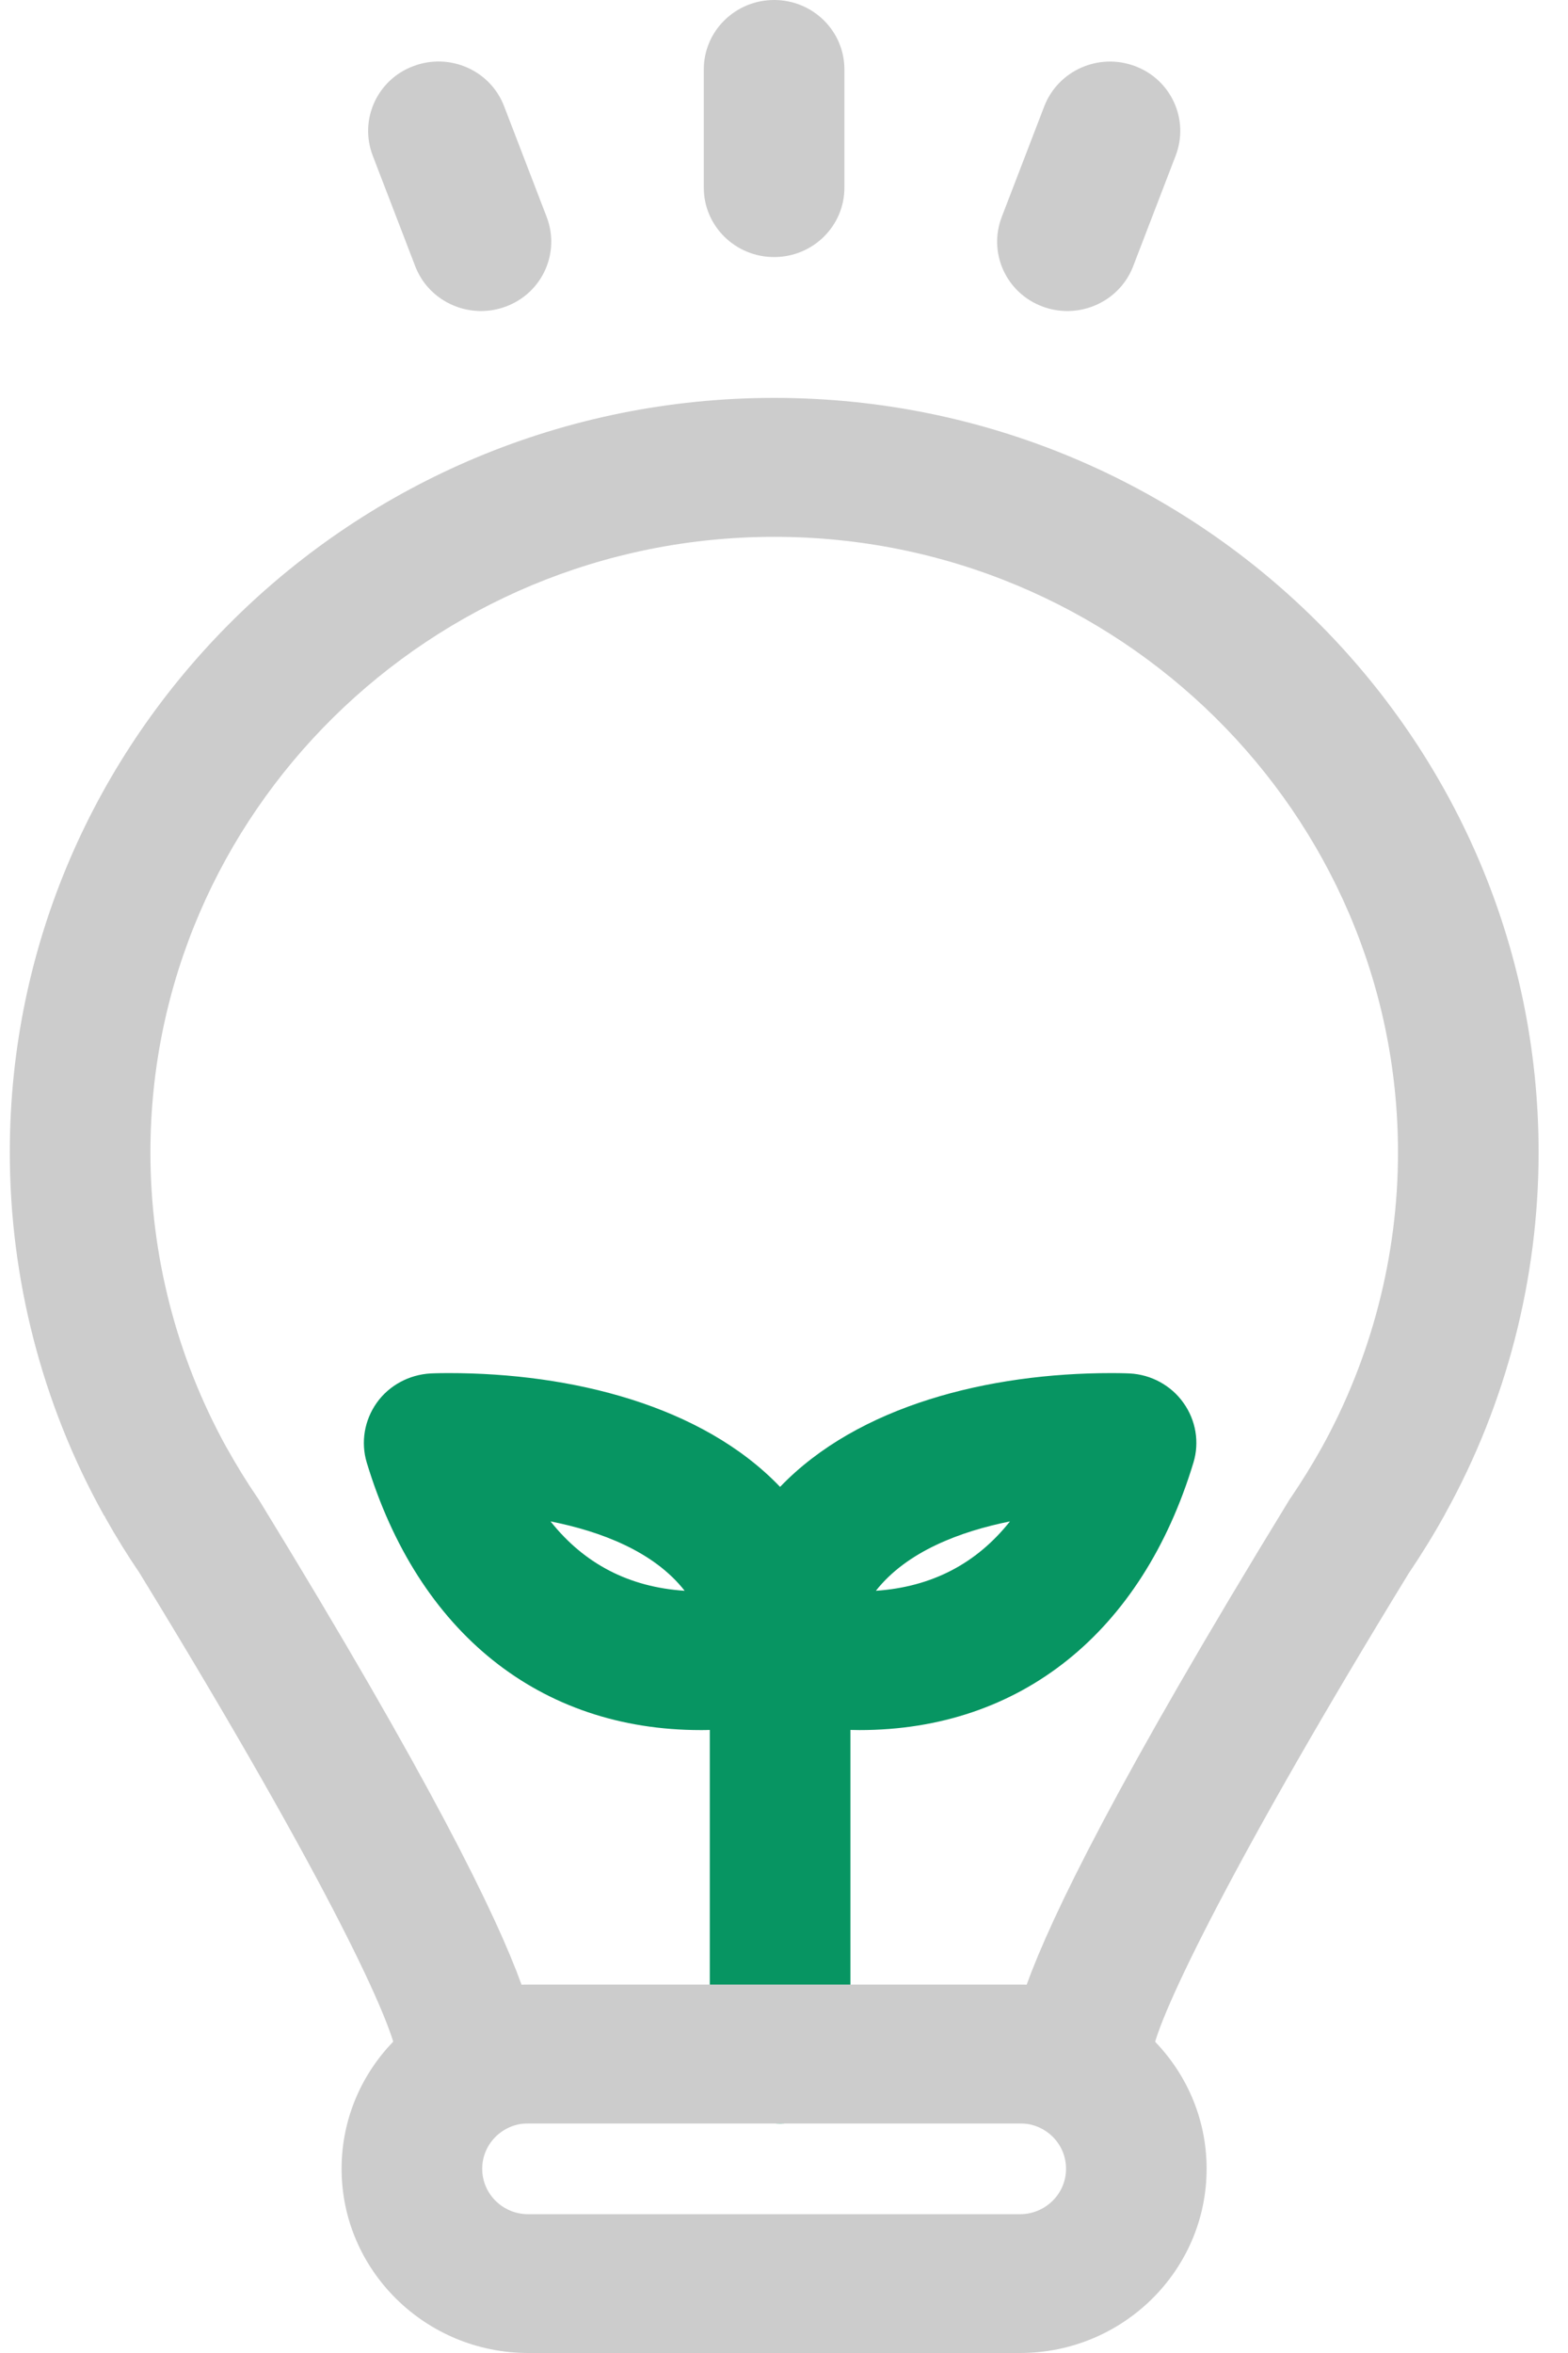 <svg width="40" height="60" viewBox="0 0 40 60" fill="none" xmlns="http://www.w3.org/2000/svg">
<g id="_?&#235;&#140;&#129;&#235;&#188;&#177;_1" clip-path="url(#clip0_27_47)">
<g id="Group">
<path id="Vector" d="M19.748 6.555C18.757 6.555 17.954 5.763 17.954 4.786V1.769C17.954 0.792 18.757 0 19.748 0C20.739 0 21.541 0.792 21.541 1.769V4.786C21.541 5.763 20.739 6.555 19.748 6.555Z" fill="#CCCCCC"/>
<g id="Group_2">
<path id="Vector_2" d="M27.23 7.931C27.02 7.931 26.805 7.896 26.594 7.816C25.666 7.471 25.204 6.449 25.554 5.534L26.639 2.712C26.993 1.796 28.028 1.34 28.952 1.685C29.88 2.03 30.342 3.052 29.992 3.968L28.907 6.79C28.634 7.497 27.952 7.931 27.23 7.931Z" fill="#CCCCCC"/>
<path id="Vector_3" d="M12.27 7.931C11.548 7.931 10.866 7.497 10.593 6.79L9.508 3.968C9.158 3.052 9.62 2.03 10.548 1.685C11.476 1.336 12.512 1.796 12.861 2.712L13.946 5.533C14.296 6.449 13.834 7.471 12.906 7.816C12.696 7.895 12.48 7.931 12.27 7.931Z" fill="#CCCCCC"/>
</g>
</g>
<g id="Group_3">
<path id="Vector_4" d="M27.598 54.148H11.902C11.422 54.148 10.96 53.958 10.624 53.622C10.297 53.294 10.113 52.852 10.109 52.388C10.019 51.645 8.54 48.248 3.559 40.109C3.254 39.662 2.958 39.184 2.684 38.694V38.685C2.684 38.685 2.658 38.645 2.644 38.627C1.075 35.81 0.25 32.612 0.25 29.383C0.25 18.78 8.997 10.146 19.752 10.146C30.508 10.146 39.25 18.776 39.25 29.383C39.25 32.598 38.43 35.783 36.869 38.596C36.865 38.609 36.856 38.618 36.851 38.632C36.569 39.14 36.26 39.64 35.937 40.118C31.597 47.204 29.508 51.432 29.391 52.388C29.391 52.848 29.203 53.29 28.876 53.622C28.54 53.958 28.078 54.148 27.598 54.148ZM13.31 50.609H26.19C26.827 48.853 28.504 45.408 32.888 38.251C32.902 38.225 32.92 38.203 32.938 38.176C33.202 37.787 33.458 37.375 33.691 36.96C33.695 36.951 33.7 36.938 33.709 36.929C34.986 34.629 35.663 32.023 35.663 29.387C35.663 20.731 28.526 13.689 19.752 13.689C10.979 13.689 3.837 20.731 3.837 29.387C3.837 32.01 4.505 34.602 5.769 36.893C5.778 36.911 5.791 36.929 5.8 36.946C6.038 37.371 6.289 37.782 6.553 38.167C6.571 38.194 6.585 38.216 6.603 38.242C10.992 45.403 12.669 48.853 13.305 50.609H13.31Z" fill="#CCCCCC"/>
<path id="Vector_5" d="M30.189 35.77C29.875 35.327 29.364 35.049 28.817 35.022C28.817 35.022 28.647 35.013 28.351 35.013C25.231 35.013 21.895 35.836 19.9 37.915C17.905 35.831 14.57 35.013 11.449 35.013C11.153 35.013 10.983 35.022 10.983 35.022C10.436 35.053 9.925 35.327 9.611 35.77C9.297 36.212 9.199 36.774 9.356 37.295C10.669 41.63 13.771 44.116 17.874 44.116C17.954 44.116 18.026 44.116 18.107 44.112V52.379C18.107 53.356 18.909 54.148 19.9 54.148C20.891 54.148 21.694 53.356 21.694 52.379V44.112C21.77 44.112 21.846 44.116 21.927 44.116C26.029 44.116 29.131 41.63 30.445 37.295C30.602 36.778 30.508 36.216 30.189 35.77ZM14.045 38.795C15.314 39.047 16.677 39.556 17.466 40.564C16.049 40.471 14.906 39.879 14.045 38.795ZM22.344 40.564C23.133 39.56 24.495 39.051 25.764 38.795C24.908 39.874 23.765 40.467 22.344 40.564Z" fill="#079562"/>
<path id="Vector_6" d="M26.02 60H13.476C10.853 60 8.714 57.894 8.714 55.302C8.714 52.71 10.848 50.605 13.476 50.605H26.02C28.647 50.605 30.781 52.71 30.781 55.302C30.781 57.894 28.647 60 26.02 60ZM13.476 54.144C12.83 54.144 12.301 54.661 12.301 55.302C12.301 55.944 12.826 56.461 13.476 56.461H26.02C26.665 56.461 27.195 55.944 27.195 55.302C27.195 54.661 26.67 54.144 26.02 54.144H13.476Z" fill="#CCCCCC"/>
</g>
</g>
<defs>
<clipPath id="clip0_27_47">
<rect width="39" height="60" fill="white" transform="translate(0.25)"/>
</clipPath>
</defs>
</svg>

